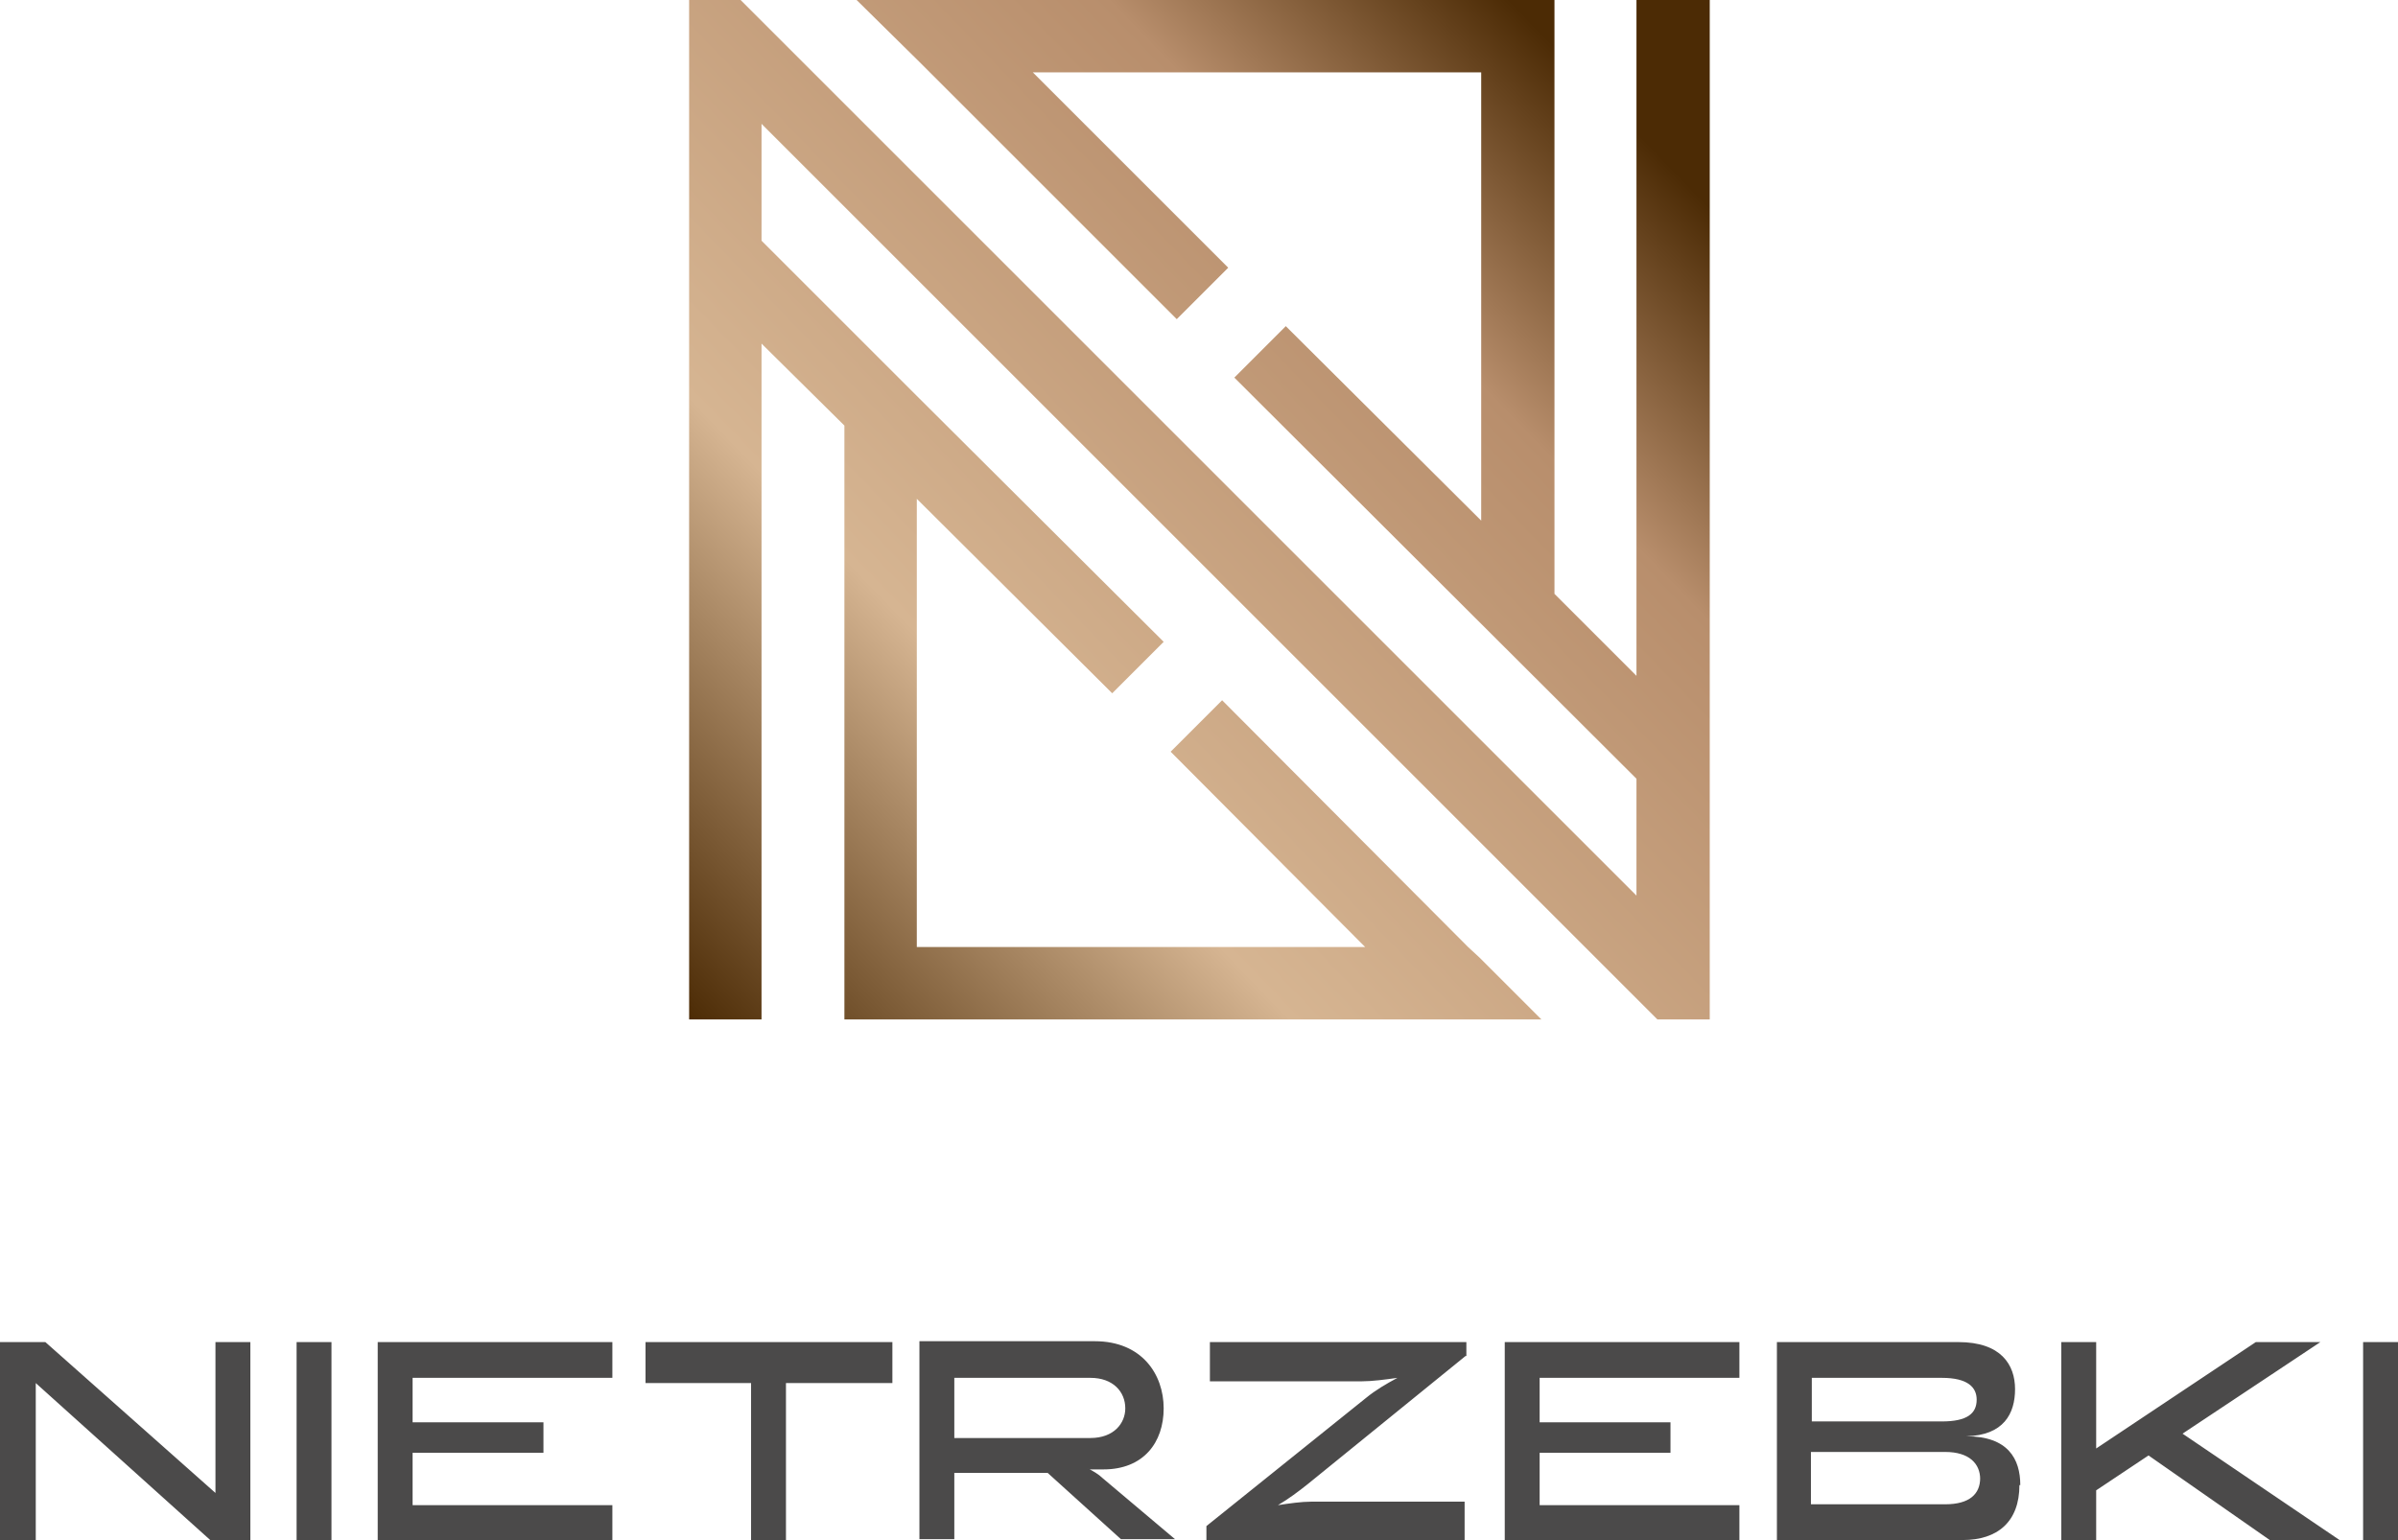 <svg xmlns="http://www.w3.org/2000/svg" xmlns:xlink="http://www.w3.org/1999/xlink" id="Warstwa_1" data-name="Warstwa 1" viewBox="0 0 274.9 176.6"><defs><style>      .cls-1 {        fill: url(#linear-gradient);        fill-rule: evenodd;      }      .cls-1, .cls-2 {        stroke-width: 0px;      }      .cls-2 {        fill: #4b4a4a;      }    </style><linearGradient id="linear-gradient" x1="78" y1="61.7" x2="197" y2="176.6" gradientTransform="translate(0 177.6) scale(1 -1)" gradientUnits="userSpaceOnUse"><stop offset="0" stop-color="#4c2b05"></stop><stop offset=".3" stop-color="#d6b592"></stop><stop offset=".7" stop-color="#b88e6c"></stop><stop offset=".9" stop-color="#4c2b05"></stop></linearGradient></defs><polygon class="cls-1" points="83.2 0 84.9 0 93.2 8.3 93.2 8.3 187.6 102.7 187.6 89.3 141.5 43.3 147.4 37.4 169.8 59.7 169.8 8.3 118.4 8.3 140.8 30.7 134.9 36.6 105.4 7.1 105.4 7.1 98.2 0 110 0 169.8 0 178.2 0 178.2 8.3 178.2 68.1 187.6 77.5 187.6 62.5 187.6 8.3 187.6 0 191.8 0 196 0 196 4.1 196 112.8 196 116.9 191.8 116.9 190 116.9 188.8 115.7 181.7 108.6 87.3 14.2 87.3 27.6 105.1 45.4 133.4 73.6 127.5 79.5 105.1 57.2 105.1 108.6 156.5 108.6 134.2 86.2 140.1 80.3 168.3 108.6 169.6 109.8 176.7 116.9 164.9 116.9 105.1 116.9 96.8 116.9 96.8 108.6 96.8 48.8 87.3 39.4 87.3 58.5 87.3 108.6 87.3 116.9 83.2 116.9 79 116.9 79 112.8 79 4.1 79 0 83.2 0"></polygon><path class="cls-2" d="M4,176.6H0v-22.7h5.2l19.5,17.3v-17.3h4v22.7h-4.6l-20-18v18h0ZM38,153.9v22.7h-4v-22.7h4ZM70.2,153.9v4.1h-22.9v5.1h15v3.5h-15v6h22.9v4h-26.9v-22.7h26.9ZM90.1,176.6h-4v-18h-12.1v-4.7h28.3v4.7h-12.2v18ZM124.7,168.4c.5.2,1.3.7,1.7,1.1l8.3,7h-6.2l-8.4-7.6h-10.7v7.6h-4v-22.7h20.1c5.4,0,7.9,3.8,7.9,7.7s-2.3,7-6.9,7-1.3,0-1.8-.1ZM129,161.5c0-1.9-1.4-3.5-4-3.5h-15.6v6.9h15.6c2.7,0,4-1.7,4-3.4ZM168,155.5l-18.1,14.7c-1,.8-2.2,1.7-3.4,2.4,1.3-.2,2.7-.4,3.8-.4h17.6v4.4h-29.6v-1.6l18.3-14.7c1.1-.9,2.3-1.6,3.6-2.3-1.4.2-2.9.4-4.1.4h-17.4v-4.5h29.4v1.6h0ZM199.4,153.9v4.1h-22.9v5.1h15v3.5h-15v6h22.9v4h-26.9v-22.7h26.9ZM231.5,170.3c0,4.2-2.5,6.3-6.5,6.3h-21.3v-22.7h20.8c4.9,0,6.5,2.6,6.5,5.4s-1.3,5.3-5.6,5.4c4.8,0,6.2,2.6,6.2,5.6h-.1ZM226.6,160.5c0-1.4-1-2.5-4-2.5h-14.9v5h14.9c2.9,0,4-.9,4-2.5ZM227,169.6c0-1.7-1.2-3.1-4-3.1h-15.4v6h15.4c2.8,0,4-1.2,4-3h0ZM240.3,176.6h-4v-22.7h4v12.2l18.3-12.2h7.4l-15.8,10.5,18,12.2h-8l-13.9-9.7-6,4v5.7ZM274.9,153.9v22.7h-4v-22.7h4Z"></path></svg>